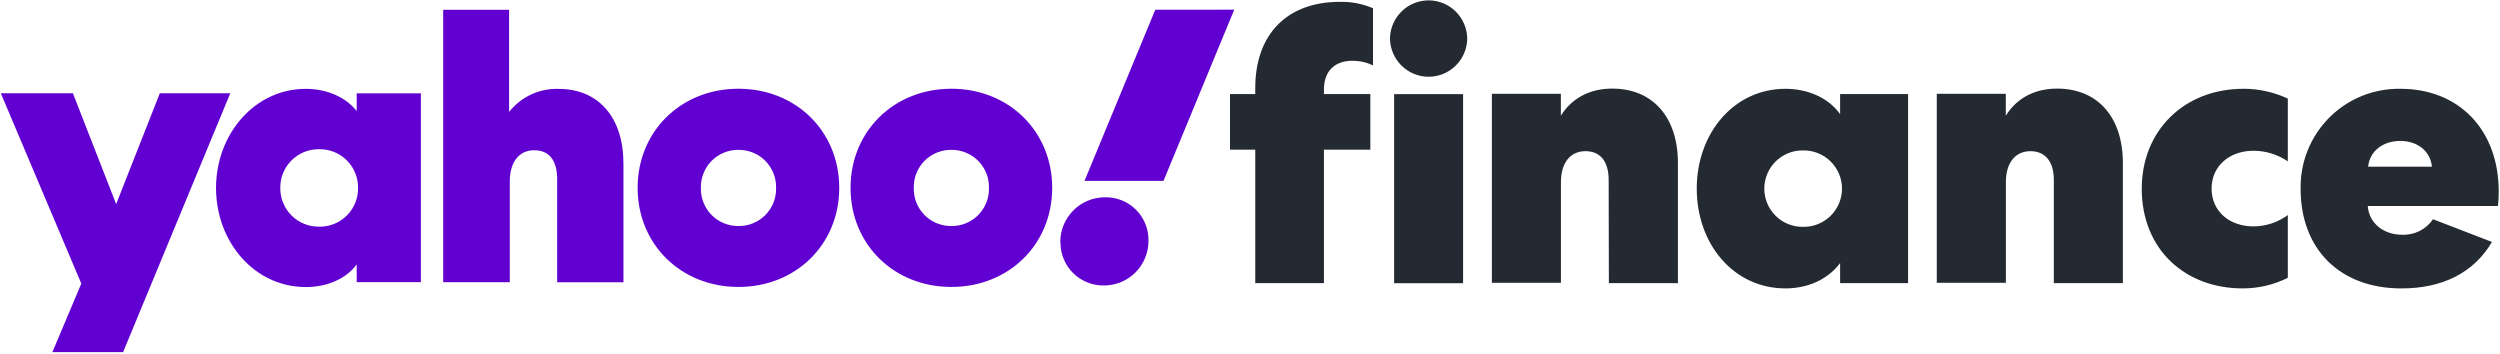 <?xml version="1.0" encoding="UTF-8"?>
<svg xmlns="http://www.w3.org/2000/svg" width="728" height="103" viewBox="0 0 728 103" fill="none">
  <path d="M103.868 27.19V32.34C100.908 28.51 95.428 25.87 89.078 25.87C74.068 25.87 62.908 39.14 62.908 54.73C62.908 70.32 73.958 83.59 89.078 83.59C95.428 83.59 100.908 81.06 103.868 77V82.16H122.558V27.18H103.868V27.19ZM129.058 2.83V82.18H148.448V52.86C148.448 47.15 151.188 43.75 155.558 43.75C159.928 43.75 162.248 46.72 162.248 52.2V82.19H181.548V47.62C181.548 34.23 174.318 25.89 162.708 25.89C159.938 25.79 157.188 26.34 154.678 27.51C152.168 28.67 149.968 30.42 148.248 32.59V2.85H129.068L129.058 2.83ZM306.398 54.7C306.398 71.17 293.798 83.56 277.038 83.56C260.278 83.56 247.678 71.15 247.678 54.7C247.678 38.25 260.278 25.84 277.038 25.84C293.798 25.84 306.398 38.25 306.398 54.7ZM244.388 54.7C244.388 71.17 231.788 83.56 215.038 83.56C198.288 83.56 185.678 71.15 185.678 54.7C185.678 38.25 198.278 25.84 215.038 25.84C231.798 25.84 244.388 38.25 244.388 54.7ZM0.238 27.16L23.678 82.58L15.248 102.55H35.838L67.058 27.16H46.538L33.828 59.43L21.228 27.16H0.248H0.238ZM93.008 66C91.518 66.03 90.028 65.77 88.638 65.21C87.248 64.66 85.988 63.83 84.928 62.78C83.868 61.73 83.028 60.47 82.458 59.09C81.888 57.71 81.608 56.22 81.618 54.72C81.608 53.22 81.888 51.74 82.458 50.36C83.028 48.98 83.868 47.72 84.928 46.67C85.988 45.62 87.258 44.79 88.638 44.24C90.028 43.69 91.508 43.42 93.008 43.45C94.488 43.43 95.958 43.71 97.338 44.27C98.708 44.83 99.958 45.66 101.008 46.71C102.058 47.76 102.888 49.01 103.448 50.39C104.008 51.77 104.288 53.24 104.268 54.73C104.288 56.22 104.008 57.69 103.448 59.07C102.888 60.45 102.058 61.7 101.008 62.75C99.958 63.8 98.708 64.63 97.338 65.19C95.968 65.75 94.488 66.03 93.008 66.01V66ZM225.998 54.73C226.028 53.27 225.778 51.83 225.238 50.47C224.698 49.12 223.898 47.89 222.878 46.85C221.858 45.81 220.638 45 219.288 44.45C217.938 43.9 216.498 43.62 215.048 43.64C213.598 43.62 212.148 43.89 210.808 44.45C209.458 45 208.238 45.82 207.218 46.85C206.198 47.88 205.388 49.12 204.858 50.47C204.318 51.82 204.058 53.27 204.098 54.73C204.058 56.19 204.318 57.63 204.858 58.99C205.398 60.34 206.198 61.57 207.218 62.61C208.238 63.64 209.458 64.46 210.808 65.01C212.158 65.56 213.598 65.84 215.048 65.82C216.498 65.84 217.948 65.57 219.288 65.01C220.638 64.46 221.858 63.64 222.878 62.61C223.898 61.57 224.708 60.34 225.238 58.99C225.778 57.64 226.038 56.19 225.998 54.73ZM287.988 54.73C288.018 53.27 287.768 51.83 287.228 50.47C286.688 49.12 285.888 47.89 284.868 46.85C283.848 45.81 282.628 45 281.278 44.45C279.928 43.9 278.488 43.62 277.038 43.64C275.588 43.62 274.138 43.89 272.798 44.45C271.448 45 270.228 45.82 269.208 46.85C268.188 47.88 267.378 49.12 266.848 50.47C266.308 51.82 266.058 53.27 266.088 54.73C266.058 56.19 266.308 57.63 266.848 58.99C267.388 60.34 268.188 61.57 269.208 62.61C270.228 63.64 271.448 64.46 272.798 65.01C274.148 65.56 275.588 65.84 277.038 65.82C278.488 65.84 279.938 65.57 281.278 65.01C282.628 64.46 283.848 63.64 284.868 62.61C285.888 61.57 286.698 60.34 287.228 58.99C287.768 57.64 288.028 56.19 287.988 54.73ZM308.808 70.52C308.788 72.18 309.108 73.83 309.728 75.37C310.358 76.91 311.278 78.31 312.458 79.48C313.628 80.66 315.028 81.58 316.568 82.21C318.108 82.84 319.748 83.15 321.408 83.13C323.128 83.14 324.828 82.81 326.408 82.16C327.998 81.51 329.438 80.55 330.648 79.33C331.858 78.11 332.818 76.67 333.468 75.08C334.118 73.49 334.448 71.79 334.438 70.07C334.468 68.4 334.158 66.75 333.538 65.21C332.918 63.67 331.988 62.26 330.808 61.08C329.628 59.9 328.228 58.97 326.688 58.35C325.148 57.73 323.498 57.42 321.838 57.45C320.118 57.44 318.418 57.77 316.828 58.42C315.238 59.07 313.788 60.03 312.578 61.25C311.358 62.47 310.398 63.91 309.738 65.5C309.078 67.09 308.748 68.8 308.748 70.52H308.808ZM336.408 2.85L315.818 52.66H338.818L359.408 2.82L336.408 2.84V2.85Z" fill="#6001D2"></path>
  <path d="M385.532 26.07C385.532 20.24 389.162 17.7 393.772 17.7C395.862 17.68 397.932 18.14 399.822 19.03V2.41C396.772 1.09 393.472 0.45 390.152 0.54C374.652 0.54 365.532 10.11 365.532 25.63V27.4H358.172V43.58H365.532V82.44H385.532V43.58H399.042V27.4H385.532V26.07ZM426.052 82.46V27.41H405.972V82.46H426.052ZM427.262 11.23C427.222 8.27 426.012 5.44 423.912 3.36C421.802 1.28 418.962 0.11 416.012 0.11C413.052 0.11 410.212 1.28 408.112 3.36C406.002 5.44 404.802 8.27 404.762 11.23C404.802 14.19 406.012 17.02 408.112 19.1C410.222 21.18 413.062 22.35 416.012 22.35C418.972 22.35 421.812 21.18 423.912 19.1C426.022 17.02 427.222 14.19 427.262 11.23ZM535.842 27.41V33.24C532.462 28.5 526.512 25.86 519.912 25.86C504.962 25.86 494.092 38.74 494.092 54.92C494.092 71.1 504.852 83.98 519.912 83.98C526.512 83.98 532.302 81.34 535.842 76.6V82.44H555.632V27.39H535.842V27.41ZM536.392 54.93C536.392 56.41 536.092 57.87 535.522 59.23C534.952 60.59 534.112 61.83 533.062 62.86C532.002 63.89 530.752 64.71 529.392 65.26C528.022 65.81 526.552 66.07 525.082 66.05C523.602 66.08 522.132 65.81 520.762 65.27C519.392 64.72 518.142 63.91 517.092 62.87C516.032 61.83 515.192 60.6 514.632 59.24C514.062 57.88 513.762 56.41 513.762 54.93C513.762 53.45 514.062 51.99 514.632 50.62C515.202 49.26 516.042 48.02 517.092 46.99C518.152 45.95 519.402 45.14 520.762 44.59C522.132 44.04 523.602 43.78 525.082 43.81C526.562 43.78 528.022 44.05 529.392 44.6C530.762 45.15 532.012 45.96 533.062 47C534.112 48.04 534.952 49.27 535.522 50.63C536.092 51.99 536.392 53.46 536.392 54.93ZM598.072 82.45H618.182V47.49C618.182 34.06 610.812 25.8 599.042 25.8C592.552 25.8 587.272 28.55 584.092 33.69V27.31H563.992V82.36H584.112V53.04C584.112 47.4 586.862 44.02 591.252 44.02C595.642 44.02 598.072 47.11 598.072 52.39V82.46V82.45ZM468.492 82.45H488.612V47.49C488.612 34.06 481.252 25.8 469.472 25.8C462.992 25.8 457.722 28.55 454.522 33.69V27.31H434.432V82.36H454.542V53.04C454.542 47.4 457.292 44.02 461.692 44.02C466.092 44.02 468.442 47.11 468.442 52.39L468.502 82.46L468.492 82.45ZM623.672 54.92C623.672 72.76 636.422 83.98 653.022 83.98C657.592 84 662.112 82.95 666.212 80.9V62.62C663.312 64.76 659.812 65.91 656.212 65.92C649.182 65.92 644.012 61.52 644.012 54.91C644.012 48.3 649.292 43.9 656.212 43.9C659.782 43.9 663.262 44.98 666.212 46.98V28.71C662.182 26.83 657.792 25.85 653.352 25.85C635.992 25.85 623.682 38.06 623.682 54.91L623.672 54.92ZM708.502 63.84C707.492 65.31 706.122 66.5 704.532 67.29C702.932 68.08 701.162 68.45 699.382 68.35C694.112 68.35 689.822 64.97 689.492 59.98H727.412C727.552 58.59 727.632 57.19 727.632 55.8C727.632 37.76 715.982 25.86 699.062 25.86C695.212 25.78 691.392 26.49 687.832 27.92C684.262 29.36 681.022 31.51 678.302 34.23C675.582 36.95 673.442 40.2 672.002 43.78C670.562 47.35 669.862 51.18 669.942 55.04C669.942 72.54 681.372 83.99 699.282 83.99C711.372 83.99 720.382 79.37 725.662 70.46L708.522 63.85L708.502 63.84ZM689.602 48.53C690.042 44.02 693.892 41.04 698.942 41.04C703.992 41.04 707.732 44.02 708.172 48.53H689.602Z" fill="#232A31"></path>
</svg>
